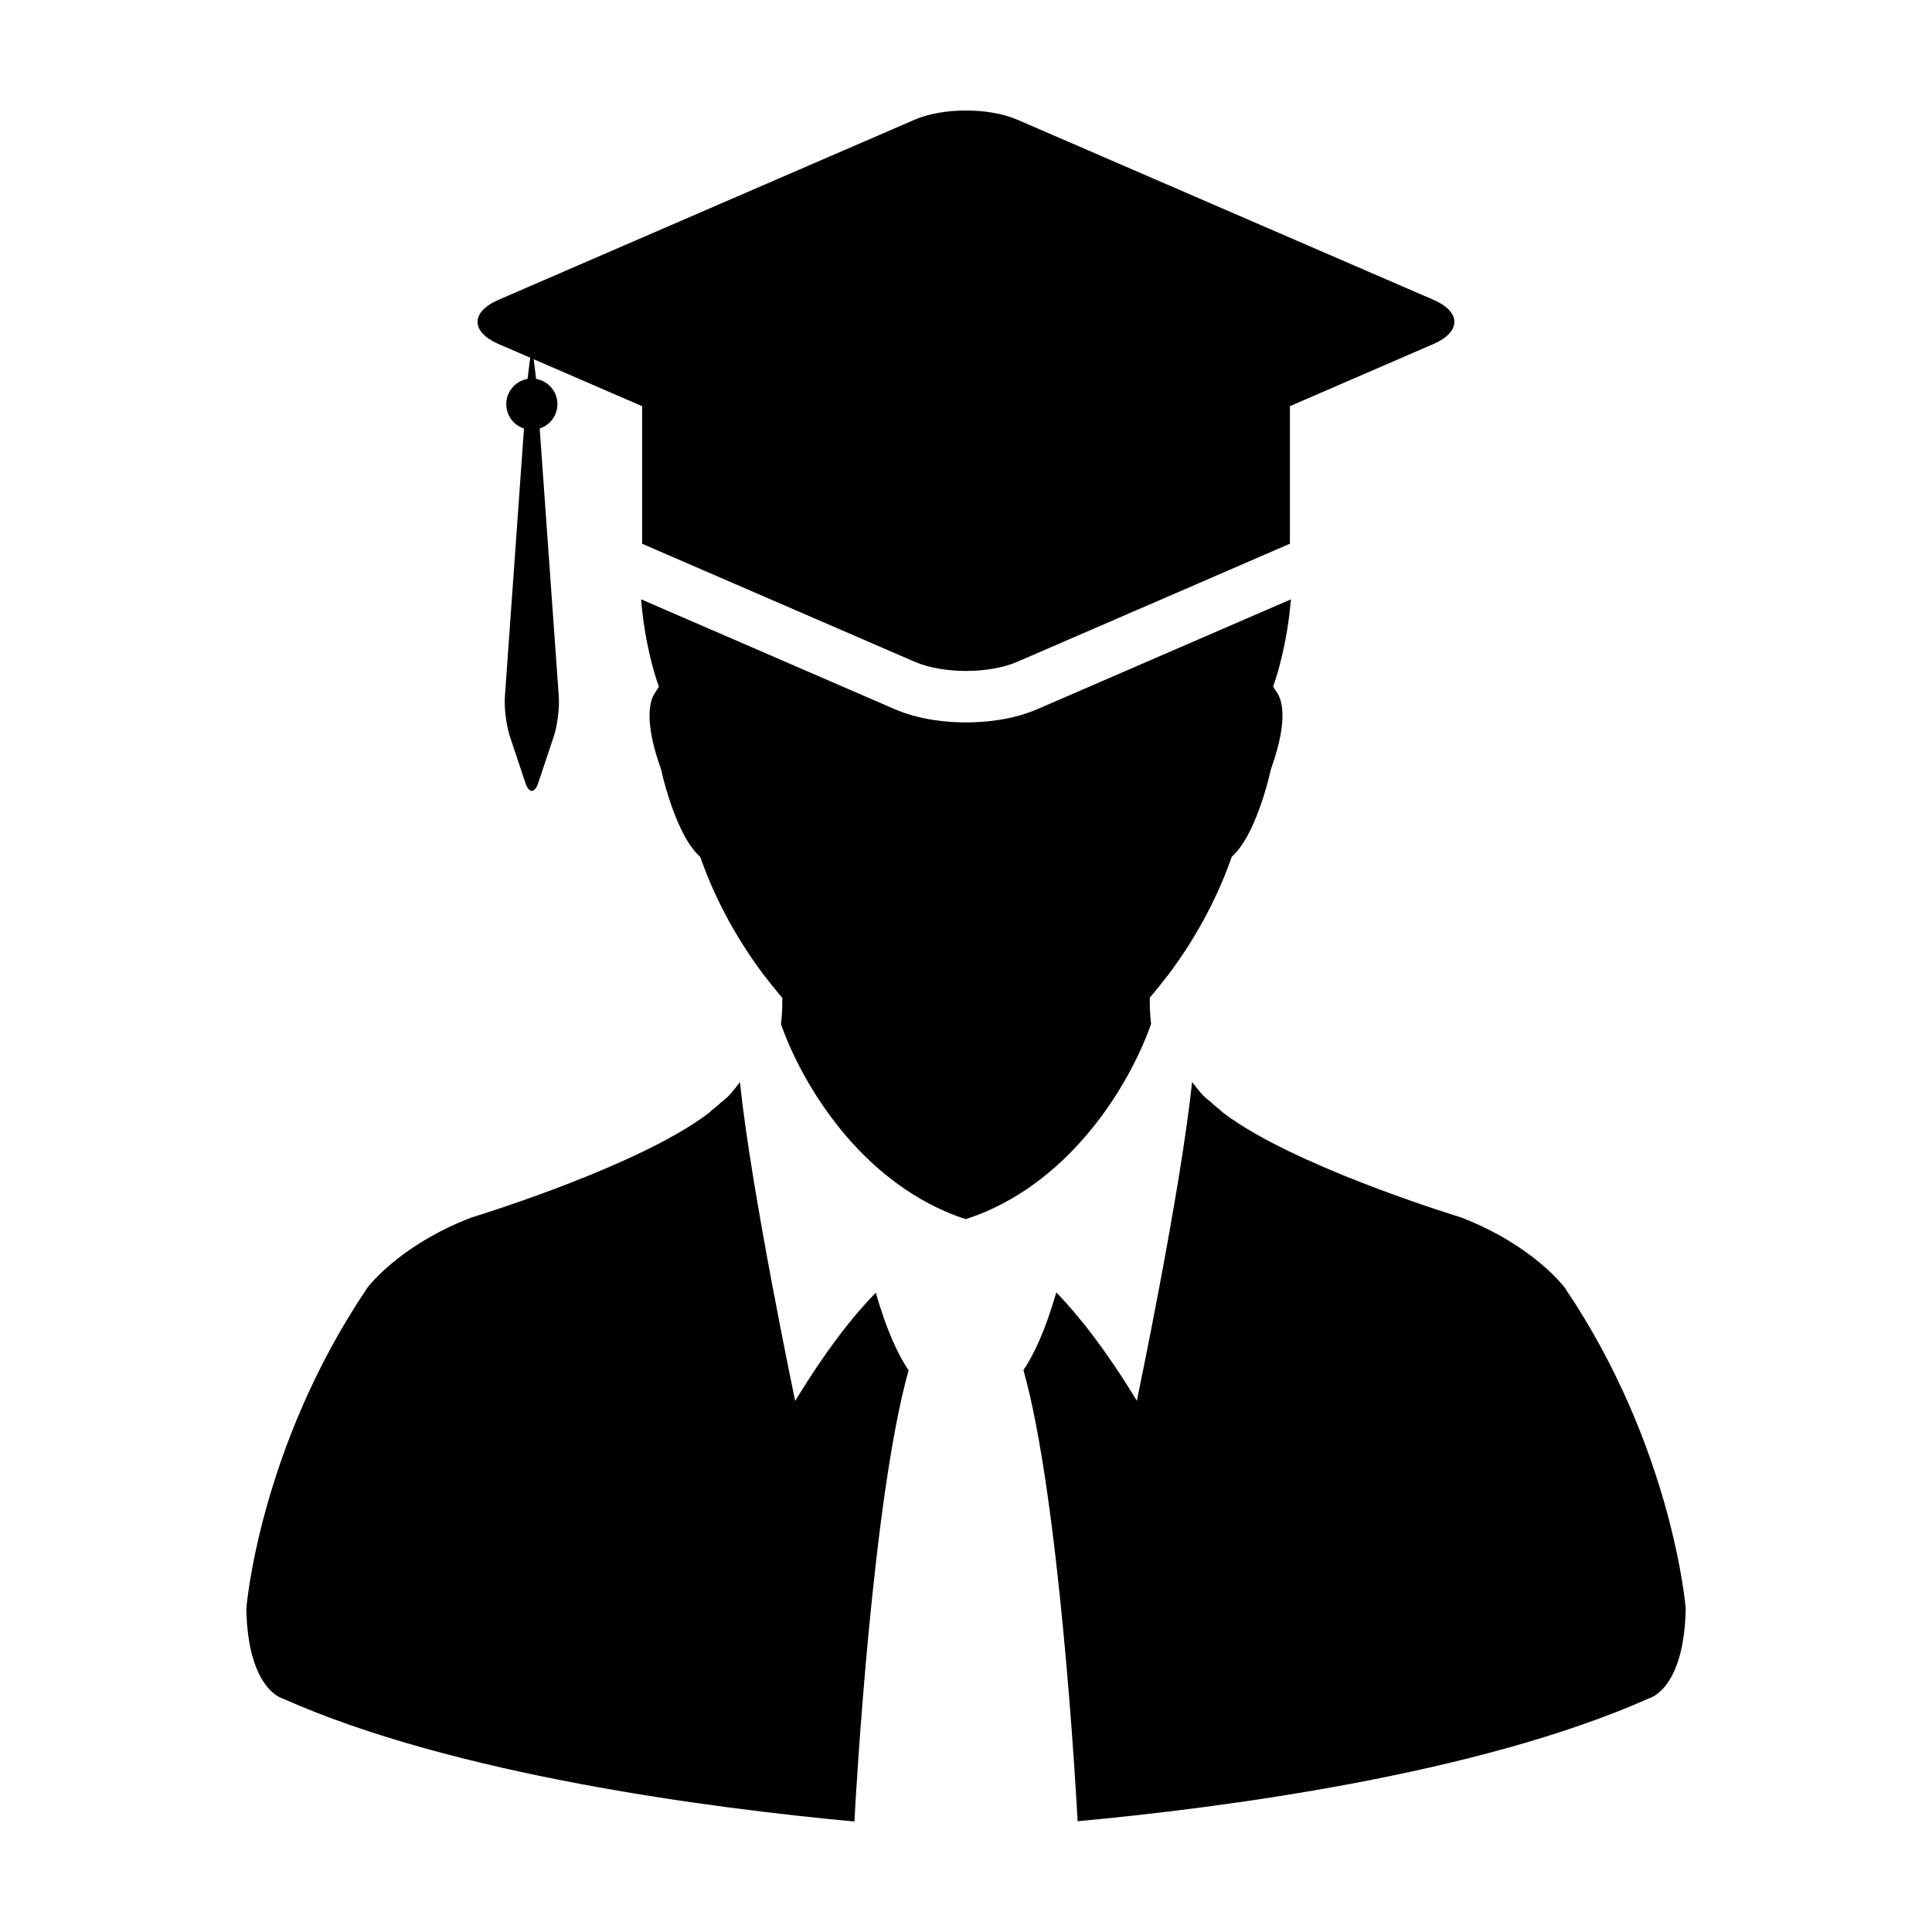<?xml version="1.0" encoding="UTF-8"?>
<!-- Uploaded to: SVG Repo, www.svgrepo.com, Generator: SVG Repo Mixer Tools -->
<svg fill="#000000" width="800px" height="800px" version="1.1" viewBox="144 144 512 512" xmlns="http://www.w3.org/2000/svg">
 <g>
  <path d="m558.66 485.23s-8.211-11.191-27.578-18.641c0 0-38.289-11.617-58.648-24.723-1.613-1.039-3.125-2.086-4.473-3.125-0.598-0.676-2.481-1.988-3.062-2.699-2.019-1.43-3.043-2.785-4.988-5.32-3.008 28.996-14.641 84.492-14.641 84.492-8.051-13.254-15.219-22.395-21.34-28.727-2.805 9.77-5.805 16.293-8.707 20.609 9.539 33.801 13.93 111.58 14.363 119.55 38.023-3.527 106.02-12.34 151.46-32.582 0 0 9.309-2.238 9.688-23.859-0.02-0.004-3.359-42.48-32.074-84.98z"/>
  <path d="m449.05 415.35c-0.207-1.691-0.316-3.438-0.336-5.223l-0.016-1.723 1.078-1.301c1.078-1.285 2.133-2.594 3.144-3.91l0.664-0.84c6.992-9.273 12.711-19.77 16.504-30.34l0.352-0.977 0.727-0.719c5.09-5.09 8.664-17.844 9.602-22.32l0.188-0.594c4.57-12.832 2.648-17.98 1.613-19.609l-1.184-1.84 0.699-2.086c0.242-0.707 3.066-9.367 4.027-21.035l-26.066 11.285-41.051 17.781c-6.766 2.934-14.062 3.547-18.988 3.547-4.926 0-12.219-0.613-18.992-3.547l-41.039-17.781-26.086-11.297c0.945 11.699 3.785 20.383 4.031 21.094l0.691 2.086-1.188 1.844c-1.027 1.621-2.941 6.777 1.621 19.602l0.188 0.609c0.941 4.469 4.516 17.219 9.609 22.32l0.711 0.711 0.363 0.973c3.797 10.574 9.512 21.074 16.512 30.336l0.664 0.84c1.012 1.32 2.07 2.629 3.133 3.91l1.094 1.309-0.016 1.719c-0.016 1.785-0.133 3.531-0.336 5.231 5.023 14.418 19.113 39.047 43.672 49.688 1.723 0.754 3.523 1.422 5.375 2.016v-0.051c1.855-0.609 3.664-1.273 5.375-2.019 24.527-10.629 38.625-35.25 43.66-49.688z"/>
  <path d="m354.73 515.27s-11.637-55.504-14.645-84.492c-1.941 2.539-2.953 3.883-4.984 5.332-0.586 0.711-2.469 2.012-3.066 2.695-1.352 1.039-2.856 2.082-4.469 3.129-20.359 13.109-58.645 24.719-58.645 24.719-19.375 7.461-27.578 18.641-27.578 18.641-28.719 42.512-32.066 84.984-32.066 84.984 0.383 21.617 9.688 23.867 9.688 23.867 45.43 20.25 113.44 29.043 151.46 32.578 0.422-7.977 4.832-85.754 14.363-119.56-2.902-4.297-5.898-10.828-8.699-20.602-6.156 6.316-13.312 15.457-21.359 28.711z"/>
  <path d="m276.15 235.19 8.359 3.613-0.707 5.617c-3.199 0.543-5.637 3.336-5.637 6.688 0 3.023 1.969 5.586 4.695 6.453l-5.062 71.051c-0.211 2.973 0.379 7.691 1.32 10.516l4.117 12.348c0.469 1.414 1.09 2.121 1.703 2.121 0.621 0 1.234-0.707 1.703-2.121l4.125-12.348c0.941-2.82 1.535-7.547 1.32-10.516l-5.062-71.059c2.715-0.871 4.699-3.43 4.699-6.453 0-3.352-2.438-6.141-5.652-6.688l-0.645-5.223 19.285 8.359 9.457 4.09v36.461l31.215 13.516 41.047 17.773c3.734 1.617 8.656 2.422 13.574 2.422 4.922 0 9.836-0.805 13.566-2.422l41.055-17.773 31.215-13.527v-36.449l37.996-16.453c7.461-3.238 7.461-8.523 0-11.754l-110.27-47.727c-3.731-1.613-8.645-2.418-13.566-2.418-4.918 0-9.84 0.805-13.574 2.418l-110.28 47.73c-7.457 3.231-7.457 8.52 0 11.754z"/>
 </g>
</svg>
